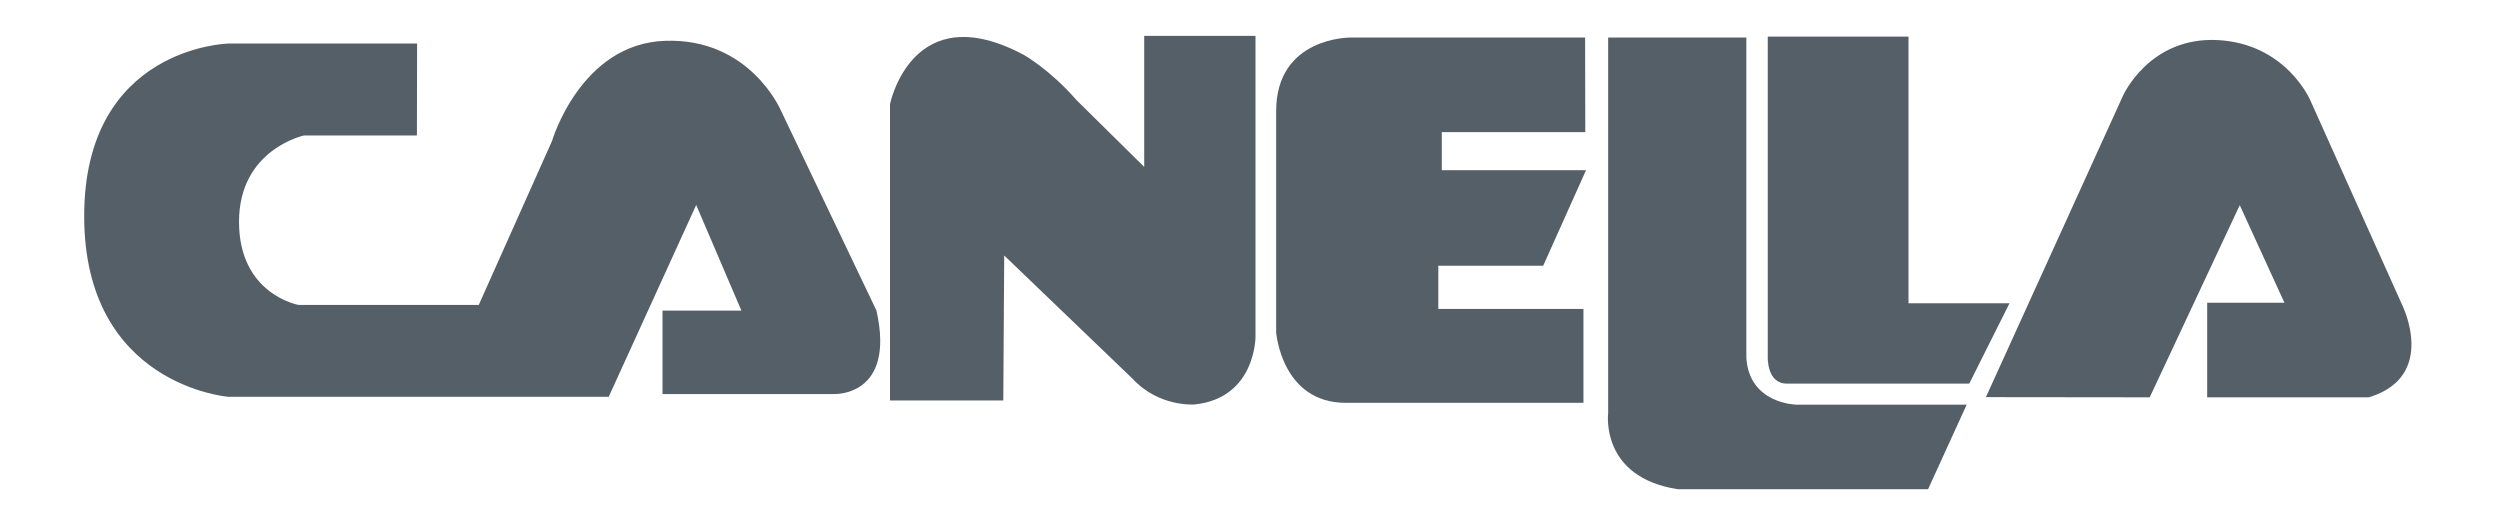 <svg xmlns="http://www.w3.org/2000/svg" xmlns:xlink="http://www.w3.org/1999/xlink" id="Capa_1" x="0px" y="0px" viewBox="0 0 1366 287.7" style="enable-background:new 0 0 1366 287.7;" xml:space="preserve"> <style type="text/css"> .st0{fill-rule:evenodd;clip-rule:evenodd;fill:#545F68;} </style> <g> <path class="st0" d="M227.9,23.8H124.7c0,0-78.7,1.8-78.7,94.3c0,92.5,78.7,98.7,78.7,98.7h207.9L380.4,112l24.7,57.7h-43.1v45.6 h93.8c0,0,33.7,1.5,23.1-45.6L426.6,60.2c0,0-16.9-39.5-63.1-37.9c-46.3,1.5-61.9,54.8-61.9,54.8l-40,89.5h-98.5 c0,0-32.5-5.7-32.5-45.4c0-39.7,35.6-47.2,35.6-47.2h61.6"></path> <path class="st0" d="M548.2,218.8h-61.9V56.9c0,0,12-59.7,73.3-26.8c0,0,14.4,8.2,28.5,24.5l37.1,36.6V19.6H686V184 c0,0,0.2,33.4-33.2,37c0,0-19.4,1.6-33.8-13.9l-70.3-67.5"></path> <path class="st0" d="M866.1,20.5h-128c0,0-40.8-0.5-40.8,40.2v121c0,0,3,38.4,38,38.4h129.9v-51.3h-79.3v-23.6h57.3L866.6,93h-78.8 V72.2h78.4"></path> <path class="st0" d="M878.7,20.5v205.2c0,0-4.6,35,38,41.6h136.8l21.1-46.2h-93.2c0,0-25.8-0.4-27.2-25.8V20.5"></path> <path class="st0" d="M965.9,20v174.8c0,0-0.7,14.8,10.4,14.8h99.7l22-43.9h-55.2V20"></path> <path class="st0" d="M1085.1,217L1160,52.3c0,0,14.3-32.3,51.7-30.4c37.4,1.9,50.6,32.8,50.6,32.8l50.1,111.6 c0,0,19.9,39.3-18.1,50.8h-88.3v-51.7h42.2l-24.4-53.3l-49.2,105"></path> </g> </svg>
